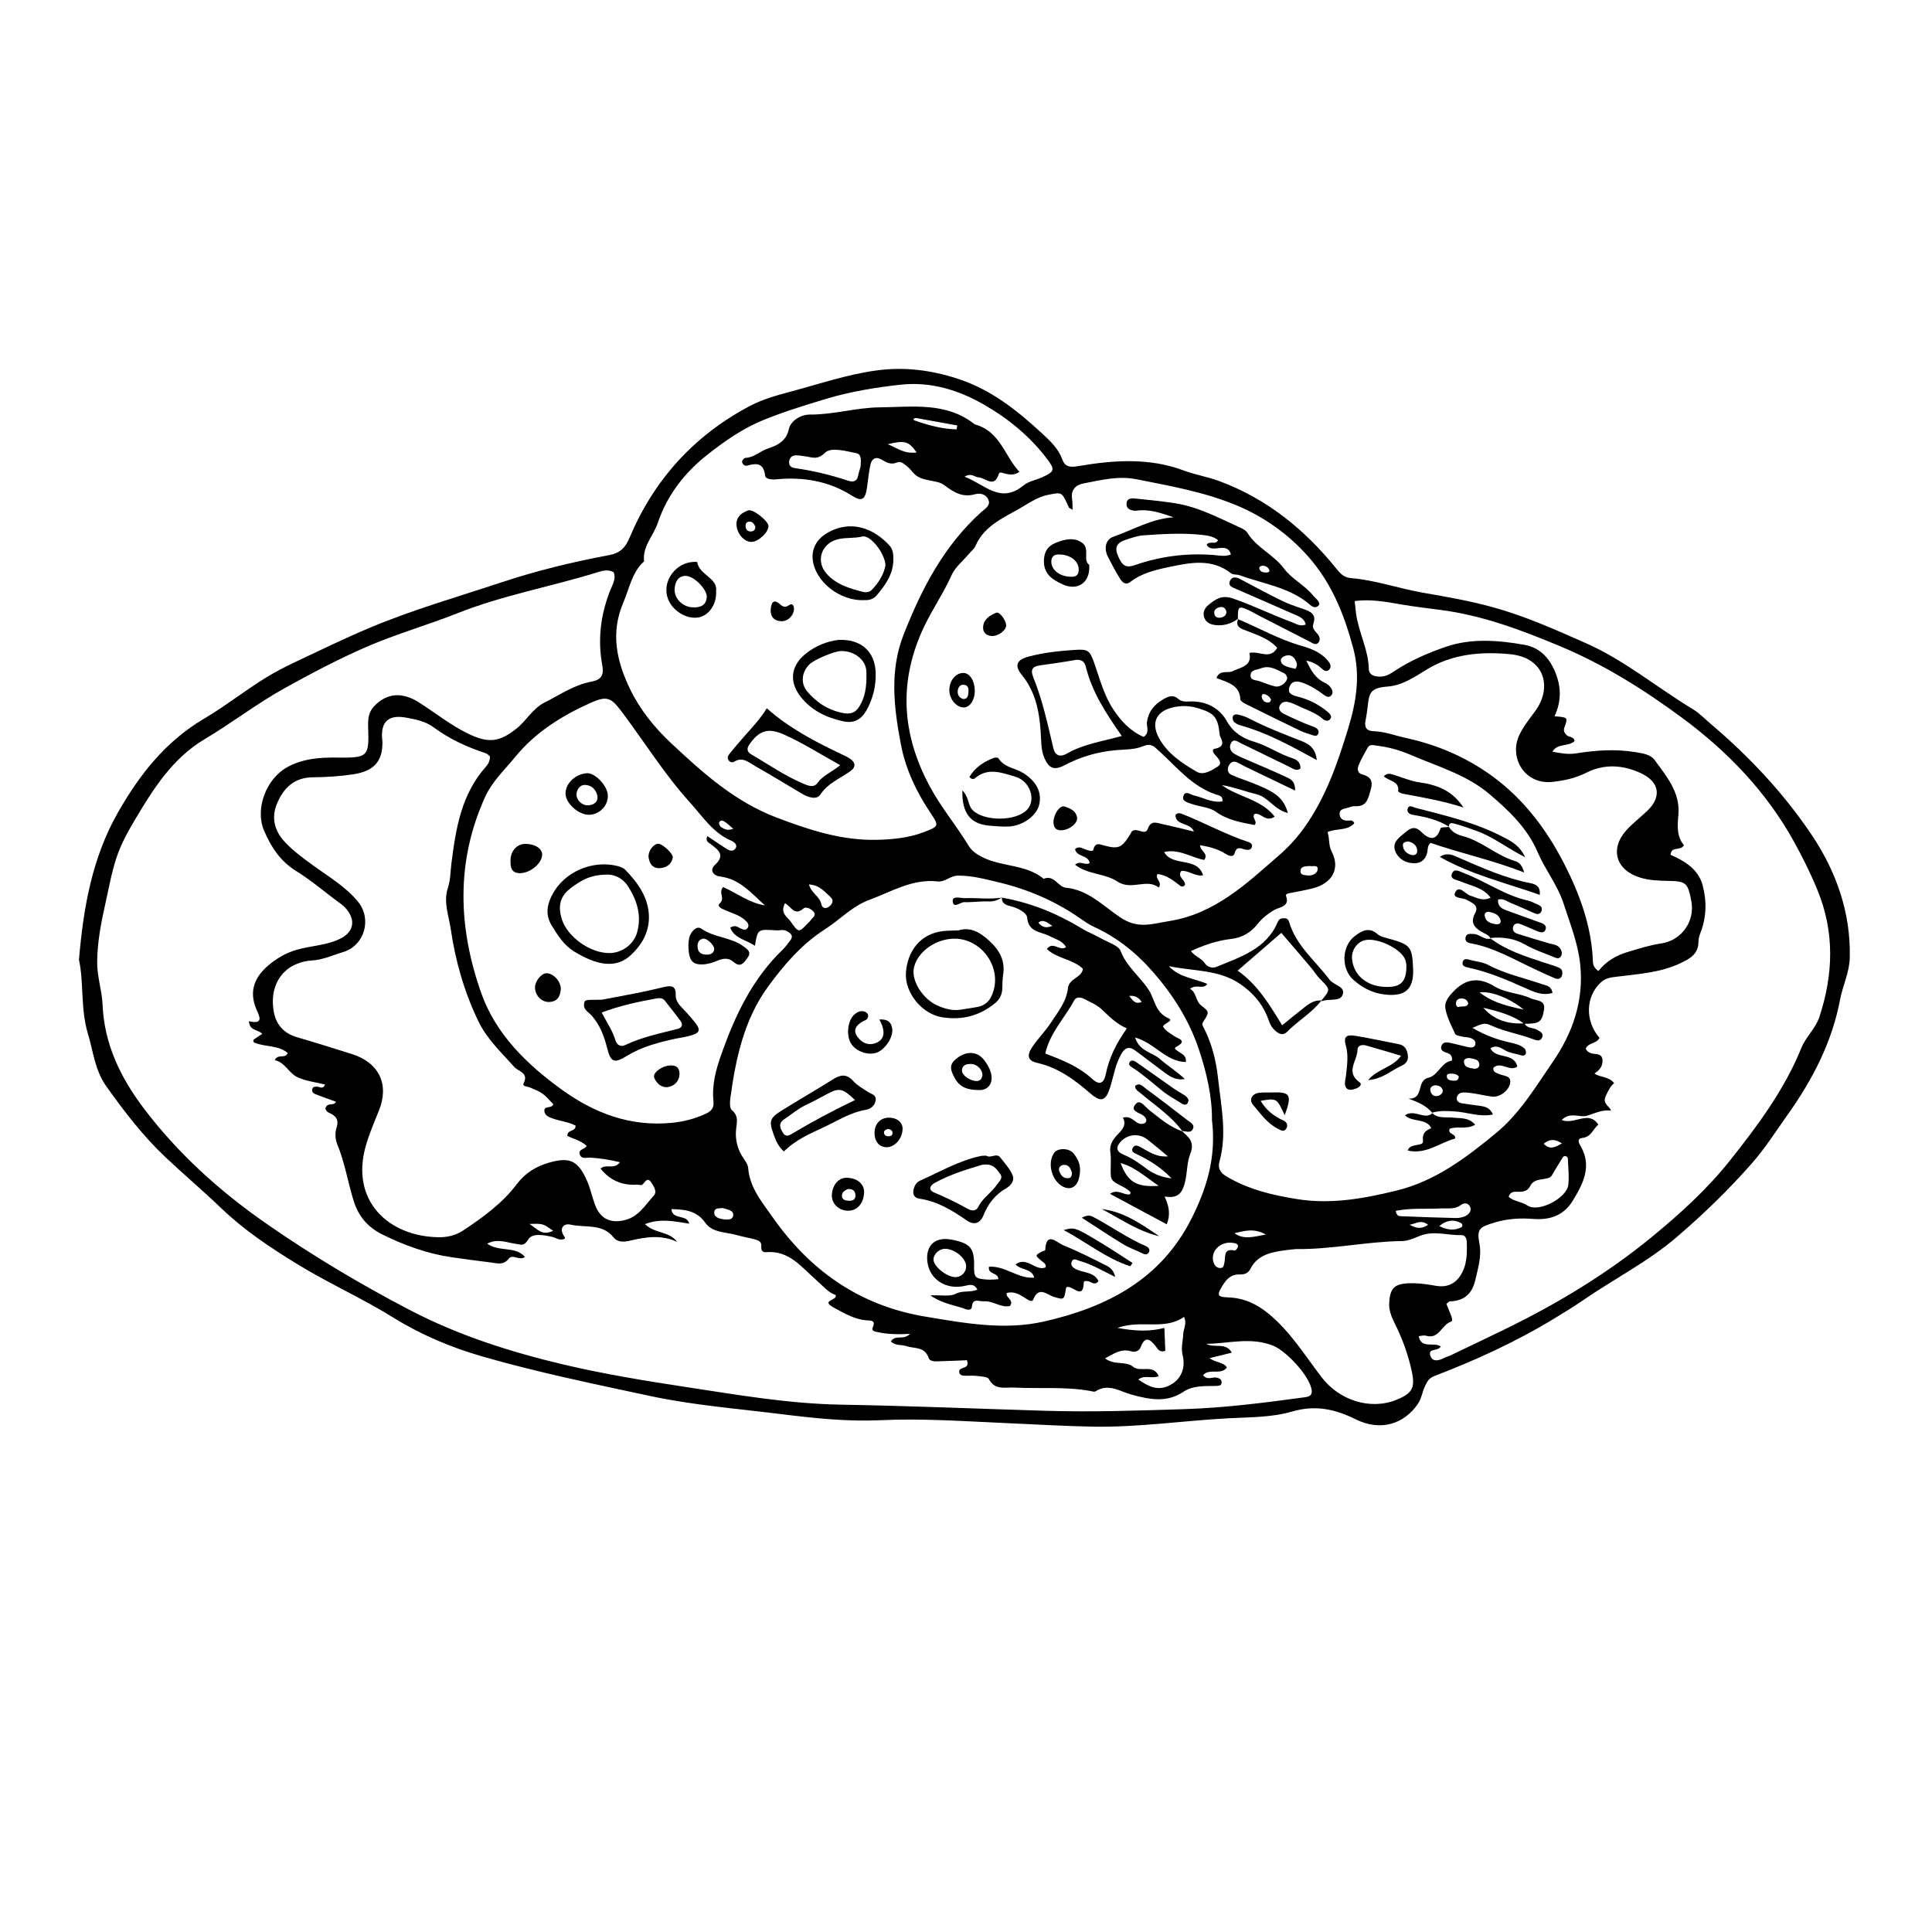 <?xml version="1.0" encoding="UTF-8"?>
<!-- Uploaded to: SVG Repo, www.svgrepo.com, Generator: SVG Repo Mixer Tools -->
<svg fill="#000000" width="800px" height="800px" version="1.1" viewBox="144 144 512 512" xmlns="http://www.w3.org/2000/svg">
 <g>
  <path d="m164.93 398.35c1.176-14.055 3.562-27.172 10.328-39.035 5.633-9.883 12.531-18.793 22.828-24.859 5.699-3.356 10.887-7.516 16.566-10.984 2.367-1.445 4.793-2.699 7.269-3.875 6.606-3.125 13.18-6.324 19.914-9.164 11.41-4.812 23.348-8.223 35.102-12.117 9.305-3.082 18.824-5.402 28.457-7.195 3.012-0.559 4.348-2.023 5.441-4.613 6.414-15.211 16.895-26.965 31.84-34.895 3.508-1.859 7.309-2.875 11.059-3.883 7.379-1.984 14.637-4.445 22.289-5.523 7.477-1.055 14.52-0.172 21.652 2.121 8.984 2.887 15.914 8.469 22.562 14.605 2.137 1.977 4.242 3.961 5.262 6.769 0.719 2 1.98 2.211 4.207 1.832 9.391-1.598 18.801-2.297 28.016 1.16 3.031 1.137 6.281 1.648 9.355 2.785 12.742 4.715 22.707 12.887 31.008 23.145 1.078 1.328 2.051 2.434 3.84 2.574 6.559 0.523 12.75 2.762 19.172 3.875 6.262 1.09 12.531 2.18 18.625 3.871 8.465 2.336 16.461 5.918 24.469 9.461 10.344 4.57 18.906 11.773 28.434 17.539 1.785 1.078 3.258 2.641 4.856 3.996 10.117 8.578 19.141 18.219 26.477 29.078 6.613 9.793 10.531 20.727 10.254 32.777-0.09 3.918-1.867 7.387-2.574 11.117-2.133 11.316-7.324 21.289-14.012 30.676-3.062 4.301-5.883 8.762-9.395 12.75-6.156 6.996-12.836 13.477-19.945 19.559-7.598 6.5-16.586 11.047-24.789 16.703-2.387 1.641-4.871 3.152-7.344 4.664-10.125 6.195-20.906 11.141-32.012 15.395-1.496 0.574-1.895 1.445-2.453 2.578-0.781 1.57-0.922 3.352-1.965 4.856-3.68 5.324-9.891 7.301-16.449 4.035-5.531-2.754-10.785-3.82-16.793-2.07-5.527 1.613-11.332 1.496-17.035 1.805-11.926 0.648-23.785 2.418-35.75 2.215-7.688-0.133-15.367-0.613-23.051-0.945-11.094-0.48-22.152-1.285-33.301-0.766-8.797 0.414-17.594-0.527-26.371-1.617-11.656-1.449-23.406-2.371-34.891-4.84-14.832-3.188-29.727-6.238-44.289-10.445-8.273-2.387-16.199-5.719-23.559-10.293-8.254-5.129-17.207-9.098-25.504-14.199-7.176-4.402-14.113-9.027-20.172-14.855-4.75-4.574-9.82-8.836-14.621-13.367-5.992-5.648-10.938-12.102-15.699-18.773-3.133-4.387-3.5-9.289-4.941-14.051-2.004-6.656-1.035-13.543-2.367-19.574zm329.14 10.918c2.59-3.031 2.559-3.008-0.246-5.824-0.898-0.902-1.547-2.023-2.371-2.996-2.625-3.102-5.281-6.184-7.894-9.23-3.949 3.422-7.543 6.535-11.562 10.012 5.356 3.777 8.484 9.105 11.785 14.484 1.93-1.562 3.402-2.793 4.914-3.969 1.629-1.266 3.148-2.777 5.496-2.606-2.516 3.289-6.211 5.359-9.09 8.293-1.387 1.41-2.852 0.109-3.75-0.906-0.812-0.918-1.125-2.258-1.629-3.422-1.484-3.449-3.805-6.09-7.023-8.305-5.758-3.953-12.555-3.387-18.953-4.769 2.695 2.984 6.746 3.258 10.211 4.707-0.559 0.82-1.215 0.77-1.848 0.75-0.801-0.023-1.629-0.238-2.754 0.559 1.84 0.992 1.355 3.195 3.039 4.469 2.168 1.641 2.074 1.805 0.473 4.262-0.301 0.465-0.293 0.754-0.066 1.188 2.262 4.316 3.449 8.805 3.984 13.73 0.801 7.406 2.457 14.695 0.387 22.129-0.488 1.762 0.191 2.941 1.832 3.926 5.809 3.473 12.242 5.004 18.879 6.047 8.914 1.402 17.523-0.16 26.133-2.258 10.402-2.535 18.512-8.723 26.434-15.254 6.344-5.231 10.43-12.16 14.969-18.746 5.445-7.898 8.367-16.461 7.34-26.07-0.594-5.562-2.695-10.73-4.387-15.996-1.566-4.871-4.898-8.992-6.883-13.637-2.762-6.453-7.621-11.004-12.75-15.375-5.992-5.109-13.652-7.301-20.793-10.367-2.828-1.215-5.805-2.098-8.906-2.457-0.934-0.109-1.988-0.574-2.613 0.535-0.855 1.527-1.734 3.062-2.398 4.676-0.367 0.887-0.266 2.055 0.918 2.363 2.422 0.629 2.984 1.875 2.273 4.211-0.676 2.238-0.992 4.434-4.188 4.227-0.621-0.039-1.273 0.266-1.906 0.434-0.926 0.246-2.144 0.348-2.121 1.559 0.023 1.301 0.973 1.945 2.336 1.82 0.664-0.059 1.27-0.109 1.559 0.715-1.824 2.07-4.816 1.281-7.09 2.332 0.613 1.859 0.207 3.457 1.098 5.164 2.336 4.488 0.168 8.398-4.953 9.73-1.895 0.492-3.828 0.832-5.754 1.203-0.625 0.121-1.641 0.191-1.375 0.891 1.031 2.746-1.77 2.918-2.883 3.523-1.906 1.039-3.527 2.398-4.719 3.906-1.855 2.336-4.203 3.586-6.922 3.898-3.777 0.434-7.199 1.617-10.691 3.219 1.043 1.445 2.777 1.859 3.68 3.231 0.672 1.02 1.98 1.402 3.074 0.953 6.398-2.629 13.25-4.766 16.211-11.809 0.422-1.008 0.988-1.074 1.789-1.074 0.75 0 1.098 0.398 1.309 1.113 1.832 6.184 6.949 10.191 10.645 15.145 1.098 1.473 4.262 1.793 3.516 3.965-0.672 1.961-3.512 1.047-5.305 1.691-0.129 0.047-0.305 0.016-0.457 0.012zm-108.92 88.223c-3.273 0.152-5.863 0.117-8.402-0.441-0.73-0.164-1.945-0.211-1.445-1.328 0.594-1.324 0.156-1.742-1.082-1.785-3.477-0.117-6.262-1.785-9.203-3.375-3.809-2.055 1.066-1.863 0.438-3.375-2.023-0.656-3.496-2.555-5.297-4.109-3.805-3.301-7.031-7.777-13.141-7.234-1.082 0.098-1.344-0.66-1.27-1.559 0.105-1.25-0.785-1.598-1.77-1.855-1.57-0.414-3.203-0.684-4.727-1.125-2.883-0.828-6.469-0.586-8.367-3.285-2.297-3.254-5.453-3.492-8.957-3.598 0.297 3.008 4.019 1.219 4.746 3.863-3.879-0.586-7.644-1.5-11.754 0.125 2.66 2.578 6.5 1.844 8.508 4.695-4.117-1.934-8.207-1.316-12.324-0.348-1.617 0.383-3.375 0.594-4.543-0.875-2.969-3.734-7.508-2.457-11.332-3.336-1.914-0.438-3.019 0.984-1.879 2.828 0.473 0.766 0.621 0.91-0.258 1.09-1.031 0.203-1.863-0.488-2.797-0.691-2.207-0.473-5.223-1.078-6.312 0.707-1.148 1.879-1.863 1.355-3.324 1.148-2.344-0.328-4.793-1.492-7.559-0.047 3.238 2.301 7.477 0.551 10.027 3.527-1.512 1.078-3.281-0.871-4.301 0.449-1.449 1.875-3.176 1.199-4.883 0.992-3.406-0.414-6.812-0.867-10.207-1.359-6.519-0.957-12.609-3.164-18.449-6.066-3.82-1.895-6.273-4.75-7.559-8.863-1.562-4.996-2.352-10.203-4.375-15.086-0.516-1.25-0.609-2.949-0.191-4.219 0.727-2.195-0.086-3.246-1.984-4.066-0.586-0.25-0.945-0.855-0.934-1.137 0.457-1.797 2.262-0.488 2.781-1.797-1.828-0.664-3.668-1.289-5.473-2.004-0.613-0.242-1.062-0.762-0.734-1.5 0.238-0.527 0.754-0.469 1.246-0.473 0.664-0.004 1.484 0.832 2.082-0.562-2.527-0.645-5.199-0.906-7.426-2.004-2.223-1.098-3.203-3.894-5.898-4.453 0.812-1.824 2.75-0.246 3.441-1.895-2.484-2.125-5.894-1.562-8.707-2.699-0.395-0.16-0.539-0.363-0.324-0.875 0.672-0.449 1.441-0.961 2.262-1.512-1.074-1.195-3.41-0.762-3.523-3.34 4.098 0.938 2.727-1.414 1.953-3.223-2.09-4.902-0.289-8.781 3.535-11.863 2.074-1.676 4.383-3.055 7.184-3.856 3.918-1.125 8.141-1.137 11.812-3.082 2.539-1.344 3.512-3.562 2.469-5.934-0.578-1.309-1.535-2.383-2.762-3.269-3.914-2.848-7.582-6.047-11.695-8.59-4.254-2.637-6.629-6.375-8.48-10.676-2.488-5.789 0.551-13.785 6.16-16.852 4.207-2.297 8.688-2.59 13.297-2.527 8.031 0.105 8.398-0.238 8.125-7.859-0.074-2.09-0.035-4.047 1.602-5.773 3.269-3.449 7.356-3.856 11.848-0.992 4.363 2.777 8.379 6.031 13.098 8.312 5.34 2.578 8.254 2.254 12.848-1.445 2.629-2.117 4.152-5.223 7.379-6.848 4.047-2.031 7.809-4.676 12.367-5.512 2.762-0.508 3.356-1.848 2.898-4.332-1.27-6.871-0.434-13.547 2.191-20.07 0.559-1.395 1.531-2.898 0.82-4.609-1.402-0.785-2.84-0.43-4.242 0.004-12.277 3.828-25.039 6.07-37.039 10.832-8 3.176-16.32 5.523-24.234 8.961-7.445 3.238-14.555 6.996-21.648 10.926-7.406 4.102-14.02 9.238-21.246 13.539-8.465 5.039-13.582 13.148-18.383 21.234-1.906 3.211-3.785 6.566-4.988 10.246-1.344 4.117-2.062 8.324-3.004 12.496-1.117 4.957-2.035 9.949-2.086 15.078-0.039 3.859 1.285 7.512 1.438 11.301 0.422 10.422 4.766 19.355 10.969 27.539 8.984 11.855 19.961 21.793 32.23 30.34 12.203 8.5 24.973 16.133 38.219 23.039 12.918 6.734 26.711 11.129 40.828 14.461 10.605 2.5 21.418 4.273 32.23 5.918 13.715 2.09 27.426 4.469 41.316 4.699 18.156 0.309 36.289 1.094 54.438 1.629 12.102 0.359 24.191-0.055 36.281-0.438 10.777-0.344 21.469-1.703 32.137-3.16 1.012-0.137 1.945-0.469 1.797-1.77-0.43-3.727-6.66-10.445-10.246-11.891-5.894-2.371-11.766-0.57-17.707-0.488 2.082 1.215 5.168-0.535 6.766 2.336-1.867 0.457-3.621 0.887-5.906 1.445 1.758 1.324 3.727 0.992 4.59 2.481-1.512 2.16-4.66 0.082-6.312 2.055 1.168 1.391 2.367 0.457 3.438 0.613 0.648 0.098 1.344 0.344 1.461 1.027 0.195 1.168-0.754 1.188-1.566 1.199-2.953 0.035-6.047-0.117-8.555 1.562-4.492 3.004-9.098 1.977-13.684 0.746-3.18-0.852-6.121-3.113-9.609-0.867-0.316 0.203-0.961-0.035-1.441-0.121-6.637-1.188-13.359-0.543-20.035-0.887-2.484-0.125-5.18 0.781-6.766-2.258-0.336-0.645-2.074-0.691-3.195-0.828-1.125-0.137-2.281 0.004-3.414-0.07-0.656-0.047-1.281-0.297-1.254-1.129 0.016-0.598 0.523-0.727 0.961-0.902 0.719-0.293 1.637-0.418 1.102-2.062-2.09 0.086-4.324 0.203-6.559 0.25-1.293 0.023-3.199 0.344-3.602-0.863-1.039-3.066-3.762-2.402-5.898-3.129-1.289-0.438-2.91-0.035-4.125-1.234 1.246-1.953 3.309-0.16 5.078-2.008zm80.031-56.691c0.082-6.012-1.391-12.559-3.523-18.871-2.508-7.422-6.621-14.027-11.871-20.086-4.523-5.223-9.637-9.367-15.941-12.258-1.316-0.605-2.516-1.461-3.707-2.289-6.586-4.559-13.844-7.668-21.688-9.523-3.465-0.82-6.856-1.742-10.551-1.723-2.152 0.012-3.394 1.762-5.461 1.531-6.676-0.734-12.207 2.746-18.078 4.902-4.508 1.656-7.742 5.223-11.672 7.738-6.262 4.016-10.949 9.508-15.148 15.254-6.387 8.742-8.555 19.07-9.984 29.504-0.145 1.062-0.238 2.672 0.387 3.195 2.023 1.691 1.211 3.617 1.09 5.566-0.141 2.262 0.348 4.422 1.5 6.422 0.641 1.109 1.652 2.211 1.742 3.375 0.406 5.246 3.699 9.074 6.523 13.098 9.812 13.961 22.871 23.34 40.32 26.258 10.473 1.754 21.02 3.719 31.641 1.301 16.703-3.797 30.812-11.184 38.855-26.98 4.156-8.156 6.769-16.496 5.566-26.414zm-36.926-161.71c-0.715-0.414-0.91-0.465-0.984-0.586-0.16-0.273-0.25-0.586-0.387-0.871-1.543-3.285-1.547-3.18-5.031-2.516-2.664 0.508-4.883 2.016-7.027 3.281-4.609 2.715-9.961 4.816-12.289 10.242-0.359 0.84-1.211 1.48-1.828 2.215-1.547 1.84-3.598 3.465-4.527 5.559-2.086 4.68-5.008 8.906-7.215 13.512-6.918 14.465-6.082 28.516 1.457 42.523 2.973 5.523 7.012 10.309 10.238 15.633 0.883 1.461 2.16 2.289 3.621 3.043 5.16 2.664 11.621 1.859 16.305 5.769 2.812-1.168 3.754 2.144 5.879 2.352 5.863 0.574 9.789 4.719 14.133 7.684 2.41 1.641 4.43 2.227 6.926 2.133 2.106-0.082 4.191-0.629 6.289-0.961 12.184-1.926 20.547-9.957 29.172-17.461 2.41-2.098 4.625-4.488 6.523-7.125 5.82-8.074 8.969-17.262 11.801-26.566 2.106-6.922 3.25-13.895 1.32-21.125-2.363-8.848-5.598-17.121-11.859-24.242-5.344-6.074-11.805-10.629-19.121-13.684-8.383-3.496-17.453-5.106-26.43-6.887-4.938-0.984-9.418 0.23-14.031 1.09-2.133 0.395-3.457 1.75-3.074 4.137 0.137 0.77 0.086 1.562 0.141 2.852zm143.51 151.96c-1.074 0.855-1.621 2.141-2.191 3.324-0.992 2.066 0.715 2.516 1.395 3.941-2.59-0.281-4.434 0.801-6.438 1.375-1.945 0.559-4.352-1.145-6.676 1.125 3.391 1.371 7.148-2.707 9.723 1.223-1.426 1.16-1.859 3.266-4.258 3.531-1.391 0.152-1.012 1.195-0.449 2.152 3.125 5.344 0.641 10.047-2.121 14.547-2.297 3.742-5.848 5.117-10.43 4.762-3.352-0.262-6.734-0.098-10.137 0.926-3.988 1.199-4.883 1.605-4.137 5.523 0.66 3.449-0.344 6.574-1.094 9.812-0.82 3.562-2.922 5.477-6.723 5.582-0.246 0.004-0.484 0.344-0.91 0.672 0.379 0.953 0.77 1.977 1.195 2.992 0.25 0.605 0.555 1.559-0.012 1.734-2.5 0.777-3.078 4.766-6.648 3.699-0.555-0.168-1.238 0.074-1.883 0.125 0.641 3.496 4.125 1.449 5.856 2.731-0.754 1.387-3.367 0.371-2.812 2.312 0.523 1.832 2.152 1.523 3.621 0.766 0.574-0.297 1.219-0.453 1.805-0.734 4.695-2.242 9.395-4.481 14.078-6.758 13.887-6.758 26.992-14.602 38.945-24.371 7.652-6.258 14.898-12.828 20.98-20.477 7.375-9.273 14.461-18.809 18.93-29.836 1.215-2.992 3.777-5.168 4.797-8.266 3.691-11.27 4.062-22.379-0.52-33.574-1.82-4.449-3.93-8.688-6.254-12.883-7.25-13.105-17.441-23.758-29.473-32.668-10.113-7.488-20.789-14.207-32.586-19.129-10.203-4.258-20.488-8.141-31.562-9.566-3.566-0.457-7.117-0.887-10.664-1.5-3.926-0.68-7.898-1.41-12.102-0.855 0.133 1.258 0.215 2.195 0.332 3.129 0.637 5.047 3.293 9.648 3.406 14.828 0.035 1.566 1.301 2 2.769 2.07 1.598 0.074 2.832-0.672 4.051-1.48 4.223-2.805 8.934-4.832 13.648-6.445 6.723-2.301 13.887-1.727 20.801-0.5 3.84 0.684 6.434 3.234 8.031 6.977 1.738 4.074 1.785 7.949-0.086 11.957 3.535 0.266 3.594 0.289 2.648 2.875-0.328 0.902-0.105 1.391 0.504 2.062 0.625 0.691 2.016 0.363 2.156 1.637-1.613 1.551-4.523 0.484-5.859 2.812 2.117 0.398 4.106 0.785 6.301 0.438 5.16-0.816 10.352-1.195 15.578-0.344 1.98 0.324 4.109 0.586 5.273 2.188 3.141 4.332 6.742 8.551 6.231 14.41-0.25 2.898-0.5 5.801 1.473 8.07-0.848 1.676-3.324 0.121-3.562 2.543 3.723 1.668 7.359 3.797 8.5 8.051 1.129 4.211 1.062 8.488-0.574 12.656-0.289 0.734-0.516 1.547-0.52 2.324-0.02 3.246-2.137 4.481-4.867 5.754-5.301 2.481-10.969 2.793-16.586 3.512-1.602 0.207-3.031 0.266-4.422 1.543-3.996 3.68-4.281 10.141-0.359 14.676-0.676 1.602-3.019 1.238-3.641 2.875 0.293 0.672 0.781 0.984 1.426 1.211 1.211 0.422 3.109-0.18 3.019 2.18-0.055 1.566-0.988 2.402-2.133 3.211 1.641 1.102 3.769 0.703 5.215 2.543zm-172.14-160.71c5.34 1.965 9.457 7.387 15.664 2.266 1.309-1.078 3.281-1.379 4.906-2.125 3.305-1.523 3.461-1.977 1.301-4.84-4.465-5.918-10.152-10.605-16.586-14.324-6.84-3.953-14.238-6.266-22.395-5.356-6.648 0.746-13.199 1.82-19.648 3.758-5.566 1.676-11.176 3.414-16.484 5.559-5.309 2.141-10.223 5.527-14.82 9.145-6.211 4.887-10.777 10.848-13.27 18.219-1.148 3.391-4.098 6.184-3.598 10.117-3.269 2.973-3.891 7.168-5.508 10.938-3.445 8.02-1.785 15.551 1.797 22.938 2.664 5.496 6.457 10.195 10.977 14.418 8.367 7.82 16.785 15.418 27.91 19.633 8.574 3.254 17.168 6.098 26.512 5.875 4.238-0.102 8.457-0.504 12.473-2.047 3.906-1.5 4.055-1.633 1.867-4.887-3.785-5.633-6.691-11.637-7.957-18.262-1.859-9.73-3.074-19.527 0.68-29.125 4.734-12.09 10.629-23.531 20.605-32.535 1.004-0.906 2.691-1.785 1.789-3.481-0.637-1.199-2.004-1.637-3.414-1.25-3.336 0.918-5.527-0.406-8.227-2.434-2.117-1.586-6.039-0.672-8.223-3.301-0.508-0.613-1.043-1.238-1.676-1.727-0.746-0.574-1.559-1.395-2.602-0.945-1.621 0.695-2.797-0.031-4.086-0.785-1.516-0.887-2.602-0.176-2.926 1.305-0.449 2.016-0.621 4.086-0.918 6.133-0.465 3.203-1.344 3.812-3.984 2.141-6.168-3.91-12.93-5.012-20.082-4.332-1.324 0.125-2.848-0.109-2.938-0.957-0.344-3.289-2.121-3.441-4.75-2.676-0.641 0.188-1.32-0.371-1.352-1.059-0.016-0.336 0.559-0.988 0.883-0.996 2.266-0.066 3.812-1.734 5.82-2.418 2.5-0.852 4.949-1.863 5.684-5.176 0.508-2.297 3.234-3.898 5.57-3.883 6.273 0.047 12.305-1.855 18.5-1.91 8.664-0.074 17.672-1.512 25.199 4.508 6.746 1.82 7.879 8.352 11.848 12.59-1.473 0.988-2.594 0.699-3.719 0.488-0.598-0.117-1.543-0.656-1.75 0.035-1.211 3.965-3.516 1.027-5.375 0.926-1.051-0.051-1.918-1.293-3.699-0.16zm-125.77 74.133c-0.352-0.281-0.68-0.715-1.109-0.855-4.977-1.621-9.652-3.769-13.855-6.891-2.121-1.578-4.797-2.106-7.332-2.559-4.602-0.82-6.613 1.098-6.297 5.516 0.02 0.312 0.07 0.629 0.082 0.941 0.098 5.195-2.336 7.754-7.688 8.566-3.578 0.539-7.16 0.77-10.75 0.801-5.012 0.047-7.801 2.902-9.496 6.973-1.547 3.707-0.719 7.16 2.051 10.141 2.203 2.371 4.805 4.262 7.422 6.172 4.168 3.043 8.723 5.668 12.016 9.715 3.715 4.555 1.719 11.582-3.934 13.301-2.781 0.84-5.461 2.106-8.473 2.262-2.5 0.133-5.098 1.203-6.695 2.625-3.148 2.797-3.988 6.871-3.231 10.992 0.625 3.371 2.648 5.688 6.172 6.711 4.852 1.406 9.672 2.918 14.484 4.438 7.238 2.281 9.98 8.035 7.227 14.918-1.246 3.102-2.586 6.195-3.5 9.391-4.168 14.516 5.918 24.023 19.25 24.25 2.348 0.039 4.586-0.484 6.523-1.773 5.266-3.5 10.422-7.231 14.203-12.254 2.301-3.055 5.199-4.793 8.691-5.773 5.266-1.48 7.512-0.625 9.922 4.766 0.973 2.172 1.402 4.57 2.293 6.781 1.402 3.473 4.137 4.66 7.871 3.68 3.613-0.945 5.324-4.027 7.562-6.453 0.984-1.066-0.066-2.543-0.684-3.492-1.066-1.633-1.641 0.031-2.41 0.621-0.281 0.215-0.938-0.07-1.414-0.039-3.981 0.25-7.144-1.211-9.586-4.223 1.281-1.426 3.562 0.383 5.133-1.719-2.828-0.676-5.32-1.078-7.879-1.211-1.039-0.051-2.445 0.539-2.832-1.047-0.301-1.238 1.594-1.199 1.875-2.086-1.684-1.516-3.664-1.855-5.117-2.648-0.016-1.797 2.191-0.953 2.191-2.695-1.742-0.969-3.875-1.16-5.828-1.82-1.059-0.359-2.324-0.754-2.449-2.035-0.156-1.566 2.086-0.578 2.352-1.848-2.797-3.012-2.805-2.992-6.125-4.402-0.648-0.277-2.156-0.277-1.727-1.125 1.441-2.832-1.41-3.113-2.5-4.348-3.387-3.84-7.176-7.309-9.457-12.027-3.789-7.828-6.117-16.055-7.367-24.57-0.523-3.566-1.988-7.125-0.75-10.816 0.719-2.144 0.664-4.379 0.945-6.578 1.176-9.16 2.59-18.273 9.191-25.625 0.629-0.715 1.016-1.602 1.027-2.644zm61.793 34.617c3.617 1.578 6.918 4.207 11.07 4.852-3.566-3.176-6.609-7.008-11.898-7.656-1.758-0.215-2.856-1.684-1.387-3.039 2.906-2.68 0.91-3.996-1.094-5.551-0.535-0.414-1.492-0.734-0.891-2.121 1.629 1.09 3.168 2.137 4.727 3.152 0.82 0.535 1.863 1.16 2.621 0.266 0.871-1.02-0.172-1.832-0.992-2.188-4.887-2.098-7.566-6.402-10.891-10.066-6.695-7.371-11.914-15.793-17.84-23.711-3.074-4.106-3.984-4.816-8.629-2.731-7.629 3.426-14.594 7.805-19.891 14.281-2.816 3.449-6.121 6.484-8.027 10.695-7.805 17.262-7.07 34.758-0.953 52.004 3.809 10.727 11.977 18.766 21.301 25.488 8.641 6.227 18.129 9.875 29.191 8.797 3.164-0.309 6.066-1.078 8.914-2.379 1.535-0.699 2.281-1.586 2.102-3.285-0.465-4.344 0.621-8.359 2.086-12.508 3.652-10.328 8.223-20.027 16.355-27.824 0.691-0.664 1.223-1.48 1.828-2.227 1.027-1.27 0.336-1.945-0.836-2.586-0.961-0.523-1.906-0.141-2.852-0.203-4.871-0.312-4.867-0.348-5.606 4.102-2.281-1.621-5.375-1.863-6.535-4.801 1.137-0.77 1.824-0.289 2.535 0.09 0.734 0.387 1.629 0.766 2.137-0.121 0.449-0.781-0.191-1.492-0.801-2.023-1.492-1.316-3.43-1.793-5.203-2.586-0.871-0.387-2.359-0.988-1.426-1.832 1.492-1.367-0.488-2.824 0.883-4.289zm231.95 22.258c2.047-2.613 4.691-4.144 7.68-5.039 2.969-0.887 5.953-1.84 9.004-2.293 5.426-0.812 8.957-5.961 7.934-11.219-0.934-4.801-1.289-5.281-6.238-5.356-2.465-0.039-4.941-0.145-7.281-0.852-6.488-1.961-8.102-7.582-3.777-12.465 1.715-1.934 3.777-3.477 5.633-5.246 3.859-3.688 3.231-7.656-1.629-9.941-4.801-2.258-9.758-2.574-14.617-0.121-2.82 1.426-5.762 2.051-8.898 2.394-7.367 0.805-11.652-6.465-8.723-12.531 1.133-2.344 2.769-4.312 4.262-6.379 4.383-6.074 2.523-14.031-6.769-14.93-7.621-0.734-15.355-0.102-22.234 4.156-3.144 1.945-6.445 4.144-10.125 4.41-4.918 0.348-4.957 1.805-5.422 5.672-0.133 1.098-0.273 2.203-0.504 3.285-0.379 1.754 0.18 2.848 2.125 2.891 2.977 0.07 5.723 1.176 8.574 1.789 9.879 2.133 18.887 6.453 26.355 12.879 6.57 5.652 11.672 12.812 15.609 20.523 4 7.84 7.027 16.035 7.543 24.918 0.066 1.07-0.191 2.277 1.5 3.453zm-80.145 73.672c-0.812 0.082-1.629 0.141-2.434 0.25-3.844 0.516-7.699 1.125-9.648 4.988-0.645 1.285-1.734 1.516-2.805 1.484-2.449-0.07-3.594 1.328-4.695 3.144-1.41 2.332-1.316 2.836 1.648 2.941 4.137 0.156 7.512 1.734 10.609 4.273 5.828 4.777 9.684 11.109 14.148 16.934 4.621 6.027 12.797 8.75 19.77 5.941 4.125-1.668 5.012-3.102 4.133-7.356-0.941-4.519-2.539-8.855-4.602-12.992-0.875-1.758-1.543-3.465-1.422-5.445 0.227-3.684 1.293-4.906 5.031-5.09 2.445-0.121 4.875 0.223 7.309 0.656 2.562 0.465 4.852-0.262 6.387-2.504 1.93-2.812 1.941-5.996 1.82-9.184-0.031-0.832-0.438-1.773-1.34-1.742-3.707 0.121-7.426-1.285-11.129 0.215-1.496 0.609-3.094 1.344-4.656 1.359-9.43 0.121-18.684 2.25-28.125 2.125zm-41.766 34.574c2.641 1.824 5.164 3.203 8.457 1.438 3.324-1.785 3.953-5.082 3.285-7.805-0.527-2.152 0.09-3.844 0.141-5.738 0.035-1.32 1.055-2.602 0.215-4.508-5.223 3.684-11.336 0.664-17.664 2.926 4.777 0.875 8.543 1.02 12.453 0.004 0.09 2.289 0.168 4.223 0.242 6.074-1.547 0.516-1.98-0.488-2.551-1.219-1.473-1.891-2.82-2.84-3.988 0.262-0.395 1.043-1.496 1.395-2.445 1.102-2.82-0.875-4.734 0.73-6.977 1.84 2.348 1.914 5.488 0.645 7.394 2.211 2.019 1.656 5.379-0.82 6.82 2.492-1.777 0.852-3.734-0.453-5.383 0.922zm-73.625-241.93c0.141-1.848 0.207-3.301-1.062-3.551-2.82-0.562-6.762-1.707-8.367-0.125-2.109 2.086-3.543 1.117-5.391 0.926-0.801-0.086-1.605-0.289-2.402-0.242-1.145 0.066-1.715 0.832-1.723 1.898-0.012 0.945 0.715 1.371 1.559 1.492 4.82 0.676 9.523 1.812 14.133 3.344 1.164 0.387 2.258 0.277 2.586-1.254 0.223-1.07 0.566-2.117 0.668-2.488zm171.75 193.5c1.324 1.246 3.375 1.223 4.953 2.297 2.941 2.012 10.449-1.949 10.852-5.473 0.258-2.231-0.047-4.523-0.102-6.793-0.023-1.02-1.109-0.883-1.273-0.613-1.039 1.617-2.047 3.301-2.996 4.926-0.902 1.551-4.5 0.266-5.703 2.762-0.672 1.387-1.867 1.617-3.258 1.562-0.965-0.027-2.008-0.141-2.473 1.332zm-29.949 3.727c0.281 1.254 0.777 1.395 1.223 1.41 4.871 0.191 9.75 0.387 14.621 0.488 0.941 0.02 2.019-0.16 2.816-0.613 0.785-0.449 1.57-1.352 1.055-2.387-0.527-1.059-1.57-1.102-2.457-0.434-1.586 1.199-3.332 0.797-5.113 0.891-4.008 0.219-8.074-0.18-12.145 0.645zm-161.84-81.523c-1.375 2.621 0.59 3.559 1.547 4.906 2.098 2.961 2.082 2.969 4.59 0.328 0.223-0.23 0.484-0.438 0.66-0.699 0.48-0.719 1.672-1.32 0.715-2.363-0.672-0.727-1.945-1.371-2.606-0.781-2.387 2.137-3.305-0.586-4.906-1.391zm117.94 89.934c-3.231 0.066-5.305 2.805-4.293 5.43 0.312 0.805 0.922 1.355 1.812 1.309 0.82-0.039 0.84-0.797 0.996-1.406 0.371-1.484-0.414-3.926 2.754-3.223 0.203 0.047 0.727-0.621 0.832-1.02 0.137-0.52-0.332-0.832-0.836-0.934-0.469-0.094-0.957-0.121-1.266-0.156zm-83.273-218.54c-0.727 0.172-0.797 0.488-0.328 0.656 3.621 1.285 7.305 2.273 11.141 2.367 0.066-0.344 0.137-0.684 0.203-1.027-3.746-0.684-7.492-1.359-11.016-1.996zm0.227 9.141c-2.098-2.973-3.148-3.285-7.656-2.18 2.555 1.039 4.414 2.629 7.656 2.18zm-28.531 114.48c0.574 2.301 2.887 3.176 3.273 5.231 0.207 1.109 1.199 1.371 2.176 0.551 0.84-0.707 1.145-1.629 0.281-2.41-1.555-1.41-2.91-3.219-5.731-3.371zm112.75 92.43c2.387 1.727 4.836 1.031 8.328 0.344-3.363-1.836-5.856-0.871-8.328-0.344zm-135.66-6.672c-1.09 0.125-2.019-0.055-2.188 1.008-0.145 0.934 0.523 1.465 1.281 1.719 0.73 0.242 1.551 0.332 2.328 0.316 0.609-0.012 1.246-0.242 1.395-0.992 0.152-0.746-0.289-1.203-0.883-1.457-0.703-0.305-1.48-0.461-1.934-0.594zm189.95 4.777c1.895 0.977 3.812 1.316 5.769 0.363 0.535-0.262 0.379-0.941 0.012-1.145-1.98-1.066-3.918-0.797-5.781 0.781zm-234.84 1.246c-2.711-1.918-2.711-1.918-6.254-1.805 2.125 1.375 3.316 3.266 6.254 1.805zm200.45-96.672c-1.031 0.156-2.453-0.066-2.398 1.508 0.035 0.945 1.18 0.918 1.91 1.004 1.234 0.141 2.508-0.555 2.644-1.535 0.191-1.445-1.344-0.742-2.156-0.977zm62.055 73.617c1.637 1.691 3.004 0.961 4.836-0.105-1.918-1.227-3.309-1.18-4.836 0.105zm-214.76-83.457c-1.008-0.855-1.562-1.402-2.203-1.832-0.52-0.352-1.23-0.641-1.547 0.176-0.117 0.301 0.191 0.988 0.516 1.184 0.758 0.461 1.555 1.062 3.234 0.473zm184.12 104.93c-1.906-1.473-3.09-0.316-4.906-0.012 1.855 0.996 3.156 1.199 4.906 0.012z"/>
  <path d="m409.5 381.88c7.613 1.32 14.586 4.172 21.121 8.137 1.656 1.008 3.5 1.723 5.195 2.68 1.832 1.039 4.594 1.832 5.188 3.379 1.586 4.156 5.18 6.769 7.473 10.348 1.559 2.434 1.656 5.883 5.152 7.418 1.586 0.695-1.102 1.258-1.422 2.18 0.605 1.18 1.84 1.75 2.867 2.484 1.223 0.875 3.777 1.203 0.578 2.973-0.75 0.414 0.312 0.941 0.742 1.254 0.871 0.629 2.066 0.996 1.879 2.719-5.352-0.125-8.172-4.996-13.457-6.508 1.094 3.668 4.543 3.914 6.519 5.656 2.109 1.863 4.574 3.356 6.648 5.344-2.398 0.441-4.047-0.711-5.668-1.941-2.449-1.855-4.906-3.691-7.359-5.535-1.691-1.27-2.793-0.918-3.848 0.938-1.535 2.711-1.977 5.703-2.856 8.586-1.16 3.769-2.402 4.293-5.324 1.758-4.191-3.637-8.508-6.832-14.16-8.102-2.367-0.527-2.68-1.918-1.34-3.984 1.477-2.281 3.449-4.195 4.969-6.492 1.953-2.961 4.242-5.734 4.625-9.32 0.277-2.59 3.656-2.699 3.965-5.106-2.707-2.613-6.898-2.672-9.559-5.262 1.703-2.211 3.492 0.805 5.074-0.508-0.938-1.668-2.781-2.074-4.309-2.883-2.328-1.234-5.652-0.961-5.984-4.926-0.105-1.246-2.324-2.469-4.18-2.957-1.168-0.309-2.606-0.613-2.519-2.328zm33.121 34.66c-2.918-1.293-4.746-3.269-6.723-5.106-1.258-1.164-2.984-1.879-4.555-2.699-0.902-0.473-2.133-0.625-2.644 0.336-2.488 4.672-6.469 8.609-7.684 14.133 4.606 1.738 8.914 3.473 12.426 6.715 1.906 1.758 3.102 1.246 3.613-1.293 0.852-4.219 2.68-7.977 5.566-12.086zm0.637-8.605c0.832 0.996 1.496 2.371 3.293 1.582-0.844-1.277-1.914-1.746-3.293-1.582zm-24.078-19.398c0.91 1.066 1.906 1.605 3.688 0.816-0.832-0.52-1.309-0.922-1.863-1.133-0.57-0.211-1.219-0.273-1.824 0.316z"/>
  <path d="m390.54 487.29c2.922-0.117 5.168 0.379 6.715-0.418 1.879-0.973 3.836-0.273 5.762-1.102-0.801-1.582-1.863-1.34-3.246-1.02-5.211 1.219-9.68-1.855-10.047-6.762-0.309-4.082 2.223-6.258 6.363-5.488 4.996 0.934 6.144 2.238 6.055 6.883-0.059 3.16 0.227 3.492 3.508 3.723 0.961 0.066 1.934-0.059 2.902-0.102 0.09-1.859-2.863-1.16-2.465-3.309 4.262-0.316 7.652 3.223 11.996 2.898-0.672-2.516-3.379-1.859-4.961-3.508 3.066-2.266 5.309 1.93 7.981 0.781 0.203-0.973-0.637-1.328-1.199-1.809-1.633-1.387-1.648-1.375 0.281-2.422 0.262-0.141 0.805-0.203 0.812-0.312 0.195-5.195 3.098-2.004 4.785-1.316 3.602 1.465 7.094 3.195 10.559 4.953 1.195 0.605 2.707 1.102 3.188 3.445-3.406-1.691-6.242-3.356-9.41-4.254-0.754-0.211-1.656-0.852-2.09 0.16-0.449 1.055 0.332 1.691 1.328 2.137 1.98 0.887 4.606 0.676 5.754 3.055-0.902 1.23-1.758 0.301-2.613 0.066-0.484-0.133-1.27-0.172-1.285 0.25-0.133 5.234-3.352 0.203-4.68 1.422-0.52 3.309-0.504 3.258-3.246 2.445-1.867-0.559-3.977-2.977-5.461 0.691-0.359 0.887-1.449 0.051-2.086-0.348-1.508-0.938-2.977-1.934-4.957-1.359-0.312 1.32 2.055 1.793 0.871 3.43-2.367 0.555-4.438-1.402-6.898-1.238-1.336 0.086-3.023-1.004-3.195 1.492-0.055 0.816-0.977 0.832-1.566 0.609-2.844-1.086-6.023-1.32-9.453-3.676zm3.965-12.344c-1.648-0.02-3.219 1.48-3.109 2.969 0.137 1.793 3.465 4.449 5.691 4.535 1.688 0.066 3.031-1.309 2.938-3.012-0.113-2.078-3.047-4.461-5.519-4.492z"/>
  <path d="m457.21 443.72c1.785 1.703 3.547 2.805 2.168 6.231-0.922 2.293-0.691 5.371-1.559 8.125-0.82 2.613-2.156 3.481-5.188 3.023 1.211 2.57 1.598 4.801 0.57 7.359-4.914-2.637-9.785-5.254-15.043-8.082 2.047-1.41 3.578 0.371 5.148 0.156 0.395-0.23 0.398-0.449 0.137-0.734-1.512-1.652-4.856-2.039-5.039-4.051-0.188-2.062 0.16-4.277-0.16-6.457-0.277-1.859 0.734-3.414 2-4.691 1.273-1.289 2.348-2.559 1.34-4.41 2.473-0.676 3.148 1.605 4.801 1.648 0.516 0.016 1.008-0.047 1.281-0.508 0.266-0.457 0.074-0.898-0.242-1.281-0.102-0.121-0.211-0.242-0.336-0.344-1.098-0.875-3.875-1.223-2.047-3.203 1.137-1.23 2.484 0.871 3.496 1.664 2.785 2.172 5.441 4.488 8.871 5.691zm-3.691 6.727c-1.832-1.508-3.637-3.059-5.516-4.516-2.152-1.664-5.129-1.375-6.957 0.578-1.43 1.531-1.27 2.68 0.805 3.531 2.297 0.941 4.231 2.367 6.168 3.805 1.914 1.414 4.051 2.156 6.453 2.449-2.672-2.856-5.91-4.856-9.406-6.519-0.527-0.25-1.289-0.598-0.953-1.41 0.402-0.973 1.16-0.891 1.977-0.457 2.234 1.195 4.285 2.816 7.43 2.539zm-2.469 7.809c-3.68-2.492-6.195-4.949-10.07-6.027 1.859 4.988 4.195 6.461 10.07 6.027z"/>
  <path d="m351.73 449.16c-1.602-1.496-2.144-2.988-2.68-4.445-1.34-3.672-1.113-4.41 2.316-6.543 4.387-2.734 8.883-5.305 13.254-8.062 2.016-1.27 3.656-1.672 5.477 0.352 1.043 1.164 2.516 1.988 3.863 2.871 0.91 0.594 2.312 0.805 2.109 2.231-0.195 1.379-1.254 2.328-2.602 2.543-3.961 0.645-7.25 2.781-10.742 4.422-3.789 1.797-7.727 3.379-10.996 6.633zm18.855-13.633c-3.223-3.074-4.117-3.32-7.227-1.691-1.844 0.969-3.629 2.004-5.535 2.875-2.168 0.988-4.035 2.59-6.031 3.93-1.676 1.129-0.996 2.465-0.227 3.672 0.699 1.094 1.586 0.586 2.481 0.051 5.336-3.188 10.832-6.109 16.539-8.836z"/>
  <path d="m397.99 390.56c3.176-0.992 5.777 0.52 8.293 2.867 2.656 2.481 4.133 5.211 3.559 8.855-0.195 1.254-0.172 2.539-0.23 3.809-0.074 1.512-0.68 2.731-1.883 3.734-4.109 3.406-8.832 4.602-14.105 3.75-5.234-0.84-9.883-6.418-9.547-11.773 0.352-5.57 3.738-10.48 10.07-11.078 1.133-0.109 2.281-0.102 3.844-0.164zm0.695 20.996c1.449-0.23 2.91-0.438 4.359-0.699 1.738-0.316 2.977-1.32 3.699-2.856 3.41-7.262-2.746-15.941-10.762-15.199-4.758 0.438-9.035 3.844-9.812 7.805-0.648 3.309 2.348 8.16 6.328 9.906 1.914 0.836 3.984 1.422 6.188 1.043z"/>
  <path d="m405.38 450.27c1.195 0.789 2.676-0.816 3.684 0.449 1.188 1.484 2.492 2.973 3.258 4.664 0.637 1.414-0.359 2.781-1.703 3.547-2.957 1.676-4.801 4.176-6.016 7.199-0.863 2.141-2.543 2.562-4.293 1.367-3.879-2.664-7.769-5.117-12.641-5.836-1.918-0.281-1.906-1.941-1.234-3.394 0.25-0.543 0.781-1.117 1.328-1.359 5.332-2.344 10.383-5.352 16.199-6.57 0.469-0.098 0.969-0.047 1.418-0.066zm-1.07 2.406c-3.758 1.129-8.445 2.488-12.711 4.867-0.973 0.543-1.793 1.742-0.016 2.492 2.996 1.254 5.906 2.66 8.727 4.242 0.992 0.559 2.273 0.918 2.953-0.469 1.148-2.359 3.508-3.719 4.918-5.848 0.605-0.91 1.758-1.715 0.848-2.887-0.93-1.207-1.699-2.82-4.719-2.398z"/>
  <path d="m377.04 414.17c2.453-0.133 3.215 0.953 3.41 2.504 0.293 2.301-2.019 5.652-4.289 6.344-2.387 0.727-5.566-0.527-6.742-2.664-1.219-2.211-0.707-6.035 1.031-7.523 0.762-0.656 1.641-1.113 2.672-0.742 0.898 0.324 1.223 1.055 0.719 1.867-0.215 0.352-0.785 0.508-1.203 0.742-1.812 1.012-2.742 2.359-1.289 4.219 1.164 1.484 2.762 2.246 4.727 1.496 1.945-0.746 2.504-2.309 1.719-4.59-0.137-0.438-0.371-0.844-0.754-1.652z"/>
  <path d="m403.74 432.88c-3.281 0.023-5.269-0.719-6.559-2.902-1.668-2.82-1.551-4.152 0.691-5.738 2.5-1.77 5.133-1.586 6.891 0.629 0.777 0.984 1.465 2.137 1.805 3.316 0.809 2.844-0.672 4.644-2.828 4.695zm0.613-3.898c0.055-1.473-1.406-3.012-3.027-3.023-1.145-0.004-2.352 0.242-2.402 1.691-0.047 1.324 2.246 2.883 3.941 2.828 1.016-0.035 1.34-0.672 1.488-1.496z"/>
  <path d="m430.2 454.82c-0.098 0.387-0.156 1.566-0.664 2.523-0.754 1.422-2.062 1.961-3.699 1.195-3.109-1.461-4.43-6.375-2.434-9.074 0.957-1.301 4.016-1.258 5.168 0.277 0.945 1.242 1.844 2.648 1.629 5.078zm-2.113-0.027c-0.328-1.078-0.801-2.172-2.18-2.09-0.812 0.051-1.543 0.73-1.188 1.664 0.395 1.043 1.039 2.016 2.434 1.859 0.805-0.082 0.902-0.754 0.934-1.434z"/>
  <path d="m368.73 464.86c-2.457-0.02-4.398-1.926-4.281-4.211 0.133-2.648 1.805-4.566 3.961-4.527 2.742 0.039 4.672 1.676 4.586 3.894-0.125 2.91-1.836 4.859-4.266 4.844zm-0.105-5.734c-0.5 0.273-1.492 0.66-1.508 1.715-0.02 1.23 1.125 1.375 2.047 1.379 1.164 0.012 1.719-0.719 1.508-1.828-0.156-0.805-0.656-1.383-2.047-1.266z"/>
  <path d="m457.4 443.87c-2.984-4.144-7.309-6.906-11.141-10.172-0.598-0.516-1.391-0.812-1.445-1.898 1.176-1.039 2.066 0.125 2.769 0.637 3.754 2.742 7.422 5.594 11.098 8.43 0.848 0.648 2.188 1.281 1.293 2.574-0.605 0.875-1.809 0.301-2.762 0.289 0-0.012 0.188 0.141 0.188 0.141z"/>
  <path d="m430.7 466.72c1.559-0.875 2.379-0.555 3.055-0.195 4.719 2.488 9.059 5.629 14 7.75 0.57 0.246 1.098 0.883 0.73 1.551-0.523 0.953-1.301 0.543-2.062 0.172-1.602-0.785-3.32-1.375-4.832-2.297-3.559-2.168-7.019-4.484-10.891-6.981z"/>
  <path d="m383.19 443.05c0.055 2.516-1.949 4.922-4.141 4.977-1.98 0.047-3.309-1.492-3.289-3.805 0.02-2.379 1.508-3.981 3.738-4.027 2.102-0.047 3.656 1.152 3.691 2.856zm-3.852 0.109c-0.586 0.207-1.211 0.434-1.047 1.195 0.152 0.707 0.754 0.812 1.402 0.762 0.535-0.039 0.832-0.363 0.84-0.836 0.016-0.738-0.574-0.957-1.195-1.121z"/>
  <path d="m443.53 479.58c-6.387-2.09-11.547-6.34-17.66-9.609 2.922-0.754 2.941-0.785 9.516 3.16 2.961 1.777 5.836 3.707 8.746 5.566-0.195 0.293-0.398 0.59-0.602 0.883z"/>
  <path d="m458.98 435.61c-0.105 0.289-0.137 0.637-0.332 0.84-0.363 0.383-0.863 0.387-1.305 0.102-1.77-1.125-3.637-2.125-5.266-3.422-2.637-2.098-5.117-4.375-7.981-6.203-0.516-0.332-1.18-0.754-0.727-1.449 0.457-0.699 1.203-0.371 1.719-0.02 3.301 2.293 6.559 4.637 9.848 6.934 0.922 0.641 1.898 1.203 2.863 1.789 0.574 0.344 1.02 0.77 1.18 1.43z"/>
  <path d="m451.21 471.61c-5.648-1.316-10.254-4.586-15.215-7.199 5.934 0.727 10.531 4.035 15.215 7.199z"/>
  <path d="m409.52 381.87c-1.117 0.672-2.238 1.094-3.652 1.023-2.102-0.102-4.223 0.266-6.328 0.191-1.066-0.035-2.918 1.848-3.059-0.297-0.098-1.484 2.106-0.73 3.316-0.77 3.238-0.109 6.484 0.363 9.719-0.141-0.008 0 0.004-0.008 0.004-0.008z"/>
  <path d="m487.2 353.5c-4.207-2.016-7.961-3.809-11.707-5.617-1.16-0.559-2.309-1.129-3.441-1.738-1.102-0.59-1.895-0.227-2.41 0.75-0.52 0.992-0.238 2.039 0.73 2.465 2.363 1.043 4.871 1.777 7.234 2.82 3.211 1.41 6.555 2.777 7.684 7.285-3.668-0.922-5.16-4.242-8.312-4.992-3.039-0.719-5.953-1.906-9.176-2.41 4.324 3.199 10.41 3.703 14.008 8.348-2.434 1.637-3.512-1.074-5.289-0.715-1.039 0.934 0.934 1.965-0.055 2.938-3.582-0.684-7.125-1.27-10.277-3.527-1.723-1.23-4.289-1.309-6.414-2.062-0.977-0.344-2.602-0.699-2.191-2.023 0.52-1.684 1.867-0.434 2.852-0.211 2.492 0.559 4.801 2.035 7.531 1.562 0.168-1.508-0.941-1.559-1.797-1.848-6.332-2.144-10.305-7.25-14.957-11.453-1.406-1.27-2.144-2.227-4.414-1.273-2.16 0.906-4.793 0.789-7.231 1.02-4.793 0.441-9.273 1.77-13.516 4.004-2.656 1.395-4.047 0.812-5.234-1.848-1.008-2.258-0.867-4.684-1.027-7.043-0.367-5.477-1.387-10.641-5.039-15.129-2.004-2.465-1.281-3.949 1.785-4.785 3.953-1.074 8.02-1.492 12.09-1.773 3.656-0.25 4.141 0 5.356 3.449 1.473 4.195 2.551 8.52 5.059 12.312 2.055 3.109 4.5 5.742 8.027 7.285 1.738-1.148 0.695-2.769 0.891-4.027 0.438-2.785 1.953-4.566 4.254-5.906 1.273-0.746 2.629-1.402 4.031-0.145 0.926 0.832 2.023 0.715 3.211 0.68 4.281-0.109 7.754 1.762 9.719 5.297 1.652 2.973 4.258 4.508 7.125 5.356 3.652 1.078 6.691 3.289 10.27 4.418 1.316 0.414 2.144 1.285 2.066 2.727-1.113 0.73-1.91 0.035-2.754-0.379-4.375-2.133-8.75-4.266-13.129-6.394-0.82-0.398-1.793-1.25-2.492-0.035-0.637 1.098-0.207 2.238 0.875 2.891 1.102 0.664 2.332 1.145 3.523 1.664 3.266 1.438 6.57 2.793 9.801 4.301 1.207 0.59 2.848 1 2.742 3.766zm-45.914-14.461c-4.156-5.934-7.906-11.652-9.543-18.375-0.348-1.43-1.293-2.023-2.922-1.734-3.031 0.543-6.098 0.961-9.152 1.391-2.168 0.301-2.641 1.203-1.812 3.25 2.438 6.027 3.797 12.359 5.281 18.652 0.523 2.211 1.945 2.445 3.629 1.473 4.277-2.481 9.141-3.156 14.52-4.656zm25.969-0.121c-0.48-4.875-1.371-5.871-5.582-7.18-2.062-0.641-4-0.801-6.172-0.414-4.926 0.875-6.695 4.035-4.309 8.352 2.238 4.051 6.062 6.57 9.926 8.836 1.812 1.062 4.074-0.367 5.644-1.41 1.367-0.906 0.02-2.195-0.836-3.152-0.418-0.469-0.867-1.355-0.047-1.508 2.988-0.551 1.965-2.227 1.375-3.523z"/>
  <path d="m455.04 281.09c-3.125-1.039-6.297-2.242-9.82-1.762-0.16 0.02-0.328 0.039-0.488 0.023-1.234-0.133-2.312-0.508-2.18-1.977 0.117-1.305 1.23-1.371 2.195-1.27 3.551 0.367 7.113 0.707 10.641 1.258 6.203 0.973 11.652 3.914 17.25 6.449 0.719 0.328 1.559 0.766 1.934 1.387 2.414 3.949 6.961 5.769 9.715 9.492 2.035 2.75 5.508 4.383 7.719 7.16 0.586 0.734 1.543 1.219 1.648 2.324-0.711 1.125-1.691 0.789-2.41 0.168-5.324-4.672-12.328-5.562-18.691-7.891-0.742-0.273-1.762-0.086-2.312-0.52-5.106-4.035-10.832-2.832-16.402-1.672-3.582 0.746-7.262 1.613-10.273 3.945-1.281 0.988-2.172 0.086-2.746-0.84-1.176-1.895-2.215-3.871-3.231-5.856-1.062-2.082-0.656-4.523 1.477-5.273 5.273-1.859 10.219-4.801 15.977-5.148zm11.746 6.039c-1.211-0.957-2.691-1.203-4.133-1.367-5.215-0.578-10.445-0.262-15.66 0.109-1.598 0.117-3.184 0.699-4.731 1.203-1.965 0.641-2.988 1.742-2.09 3.977 1.125 2.805 2.086 3.578 4.566 2.715 6.734-2.348 13.637-3.219 20.758-2.695 1.531 0.109 3.152 0.539 4.715-0.145-1.066-3.637-5.059 0.012-6.438-2.574 0.773-1.164 2.441 0.172 3.012-1.223zm11.859 6.766c-0.465 0.098-1.02 0.23-0.906 0.789 0.137 0.707 0.781 0.957 1.473 1.043 0.5 0.059 1.273-0.074 1.211-0.457-0.156-0.809-0.867-1.301-1.777-1.375z"/>
  <path d="m428.9 373.16c1.309-1.238 2.648 0.289 3.863-0.438-0.301-2.215-3.527-1.559-3.859-3.719 1.148-0.969 2.137-0.016 3.164 0.246 0.609 0.156 1.523 0.559 1.699-0.133 0.504-1.984 1.637-1.375 2.953-1.023 3.797 1.012 4.664 0.559 6.988-3.316 0.074-0.125 0.09-0.297 0.188-0.398 1.285-1.309 3.57 1.223 4.254-0.672 0.883-2.457 2.387-1.629 3.879-1.309 2.648 0.559 5.273 1.234 8.383 1.969-1.129-2.543-4.867-1.492-4.902-4.383 0.672-0.828 1.48-0.387 2.168-0.117 5.738 2.289 11.148 5.285 17.043 7.234 0.574 0.191 1.273 0.52 1.031 1.355-0.223 0.777-0.887 0.805-1.551 0.719-1.148-0.152-2.41-1.211-3.019 0.941-0.352 1.254-1.691 0.605-2.449 0.125-1.953-1.238-4.09-1.809-6.68-2.254-0.066 1.547 2.297 2.09 1.098 3.906-3.371-0.562-6.586-3.027-10.652-2.098 2.309 4.062 8.75 1.098 10.34 6.176-2.207 0.348-3.738-1.34-5.758-1.168-1.27 1.594 1.16 2.352 0.945 3.699-0.332 0.527-0.902 0.508-1.258 0.238-1.793-1.375-3.531-2.816-6.019-3.117-0.816 1.238 1.355 2.035 0.352 3.586-3.258-2.539-7.25 0.922-11.023-1.617-3.223-2.156-7.84-1.809-11.176-4.434z"/>
  <path d="m472.06 308.07c5.606 2.352 10.883 5.387 16.836 7.078 2.644 0.75 5.523 1.863 7.297 4.328 0.516 0.711 0.625 1.535-0.117 2.125-0.59 0.469-1.238 0.086-1.727-0.363-1.055-0.973-2.207-1.75-4.172-2.172 1.254 2.578 2.371 4.68 4.836 5.836 0.574 0.266 1.16 0.66 1.531 1.148 0.473 0.613 0.887 1.449 0.312 2.176-0.676 0.855-1.477 0.316-2.106-0.152-1.688-1.266-3.445-2.371-5.461-3.109-1.598-0.586-3.027-0.574-3.594 1.176-0.516 1.582 0.641 2.07 2.106 2.438 3.023 0.754 5.785 2.141 8.141 4.152 0.555 0.473 1.258 1.25 0.414 2.004-0.5 0.441-1.223 0.293-1.762-0.18-1.977-1.75-4.523-2.481-6.84-3.617-0.727-0.352-1.484-0.68-2.266-0.871-1.047-0.258-2 0.031-2.398 1.09-0.336 0.891 0.328 1.598 0.992 1.941 1.859 0.961 3.805 1.777 5.727 2.625 0.891 0.387 1.84 0.66 2.719 1.066 0.609 0.281 1.059 0.82 0.871 1.527-0.223 0.828-0.91 0.727-1.535 0.52-1.078-0.359-2.191-0.664-3.203-1.152-4.883-2.344-9.738-4.727-14.586-7.141-0.543-0.273-1.355-0.781-1.371-1.203-0.152-3.863-3.465-4.527-6.348-5.656 0.938-2.324 2.977-1.164 4.293-1.805 2.215-1.078 5.234-1.34 4.453-4.84 2.578-0.641 5.445 1.941 7.371-1.355-2.172-2.422-5.117-3.332-7.945-4.457-1.449-0.578-3.356-0.973-2.379-3.273zm13.066 15.465c-0.18-0.297-0.328-0.887-0.684-1.055-2-0.934-3.961-2.324-6.359-1.336-0.977 0.402-2.535 0.289-2.664 1.688-0.141 1.582 1.461 1.352 2.422 1.707 1.355 0.504 2.707 1.047 4.109 1.367 1.367 0.309 3.195-1.09 3.176-2.371zm2.199-2.293c0.656-1.094 0.301-1.637 0.035-2.188-0.543-1.129-1.391-1.656-2.699-1.273-0.676 0.195-1.273 0.691-1.234 1.27 0.082 1.074 1.09 1.441 2.012 1.738 0.594 0.191 1.223 0.301 1.887 0.453zm-6.469 8.203c-0.441-0.918-1.164-1.48-2.215-1.531-0.086-0.004-0.332 0.535-0.277 0.766 0.246 1.027 0.867 1.684 2.055 1.438 0.18-0.035 0.285-0.43 0.438-0.672z"/>
  <path d="m472.15 307.94c-1.754 1.285-3.703 1.953-5.918 1.723-1.359-0.141-2.551-0.574-3.078-1.961-0.539-1.414 0.145-2.606 1.133-3.406 1.828-1.48 3.438-2.731 6.473-1.684 5.387 1.859 10.449 4.379 15.766 6.34 1.039 0.383 1.988 1.133 3.508 0.57-0.383-1.758-1.895-2.195-3.25-2.793-5.039-2.207-10.066-4.434-15.113-6.609-1.09-0.469-2.394-0.887-1.664-2.277 0.664-1.27 1.855-0.812 2.957-0.223 3.559 1.906 7.117 3.805 10.742 5.578 1.738 0.852 3.598 1.492 5.441 2.106 1.984 0.664 3.824 1.371 2.91 3.953-0.484 1.371 0.559 1.996 1.195 2.867 0.492 0.676 0.719 1.523 0.117 2.191-0.711 0.781-1.496 0.133-2.168-0.211-4.609-2.344-9.211-4.715-13.809-7.082-0.867-0.441-1.691-0.961-2.578-1.359-2.586-1.16-2.801-0.953-2.762 2.422 0.008-0.012 0.098-0.145 0.098-0.145zm-3.172-1.957c-0.324-1.102-1.094-1.266-1.945-1.02-0.84 0.242-1.441 0.797-1.211 1.754 0.242 1.02 1.094 1.113 1.918 0.906 0.855-0.215 1.359-0.812 1.238-1.641z"/>
  <path d="m399.04 353.46c1.809 1.898 1.426 3.91 2.707 5.215 2.988 3.039 11.492 3.047 14.449-0.102 2.434-2.59 0.84-7.602-3.195-8.766-3.43-0.988-7.16-2.523-10.586 0.406-0.324 0.277-0.902 0.43-1.508-0.301 1.211-2.137 3.164-3.613 5.516-4.676 0.734-0.336 1.84-0.812 2.266-0.156 1.559 2.371 4.418 2.457 6.535 3.812 3.477 2.223 4.953 5.117 4.168 8.379-0.711 2.953-4.445 5.648-8.188 5.773-1.621 0.055-3.25-0.098-4.871-0.223-5.043-0.375-7.465-3.215-7.293-9.363z"/>
  <path d="m432.66 293.68c0.336 4.769-3.102 6.973-7.008 5.203-2.949-1.328-5.266-2.957-4.984-6.715 0.168-2.227 1.129-3.5 3.109-4.309 2.336-0.953 4.816-1.551 6.977-0.031 2.215 1.57 0.094 4.684 1.906 5.852zm-4.738 3.164c1.199 0.047 1.969-0.441 1.953-1.918-0.023-2.328-2.402-4.106-5.559-3.977-1.152 0.047-1.703 0.812-1.707 1.891-0.016 2.227 2.324 4.031 5.312 4.004z"/>
  <path d="m492.96 345.43c-6.793-3.707-13.082-7.219-20.133-9.168-0.605-0.168-1.23-0.453-1.699-0.848-0.309-0.258-0.508-0.82-0.48-1.23 0.059-0.801 0.781-0.969 1.422-0.812 0.941 0.223 1.898 0.492 2.746 0.934 4.578 2.371 9.375 4.246 14.188 6.117 1.988 0.77 3.668 1.977 3.957 5.008z"/>
  <path d="m402.33 327.03c0.02 2.344-1.176 4.297-2.719 4.438-1.961 0.18-3.977-2.047-4.027-4.453-0.055-2.555 1.648-4.695 3.723-4.676 1.688 0.012 2.996 2.047 3.023 4.691zm-3.07 2.227c1.066-0.02 1.309-0.73 1.367-1.535 0.066-0.918 0.18-2.019-1.055-2.231-1.16-0.195-1.691 0.691-1.77 1.672-0.074 1.004 0.441 1.762 1.457 2.094z"/>
  <path d="m425.4 364.03c-1.414 0.086-2.125-0.57-2.211-1.926-0.133-2 1.566-4.766 2.875-4.375 1.426 0.43 3.098 1.098 3.371 2.902 0.23 1.5-1.961 3.273-4.035 3.398z"/>
  <path d="m410.64 309.79c-0.02 1.316-2.246 2.922-3.945 2.75-1.547-0.156-2.312-1.137-2.144-2.574 0.227-1.953 1.809-2.91 3.457-3.586 0.879-0.352 2.656 2.047 2.633 3.41z"/>
  <path d="m523.6 438.96c-1.531-1.91-3.707-2.856-6.312-3.809 4.242 0.121 1.926-4.742 5.223-5.527 2.68-0.641 3.441-4.188 6.301-4.555 0.105-1.664-0.82-1.879-1.754-2.191-0.82-0.273-1.426-0.828-1.031-1.785 0.387-0.941 1.285-0.922 2.074-0.766 1.594 0.316 3.152 0.777 4.742 1.125 0.785 0.172 1.832 0.328 2.102-0.559 0.336-1.129-0.629-1.668-1.637-1.914-0.629-0.156-1.305-0.137-1.93-0.293-0.621-0.156-1.562-0.281-1.75-0.691-1.008-2.211-2.211-4.445-2.59-6.793-0.297-1.855 1.125-3.461 2.59-4.891 3.281-3.203 6.75-3.164 10.387-0.934 2.988 1.828 6.59 1.758 9.668 3.199 1.414 0.664 3.918 0.332 3.5 2.973-0.527 3.332-1.238 3.785-5.238 3.754-3.09-2.246-6.648-3.246-10.863-4.231 2.828 3.18 6.359 4.398 10.953 4.121 0.59 1.445 2.207 1.066 3.273 1.691 0.902 0.523 1.867 0.953 1.355 2.086-0.543 1.199-1.664 0.691-2.539 0.363-3.5-1.316-7.246-1.914-10.68-3.449-2.066-0.922-2.137-0.777-5.246 0.504 3.219 1.914 6.449 3.09 9.859 3.863 1.426 0.328 2.883 0.621 3.977 1.637 0.289 0.266 0.422 0.887 0.336 1.285-0.105 0.492-0.711 0.68-1.176 0.523-1.527-0.527-3.195-0.578-4.609-1.508-1.078-0.707-2.312-1.223-3.598-0.383 1.352 2.973 6.312 1.008 7.117 4.871-2.102 1.43-4.418-1.566-6.363 0.328-0.074 1.234 0.891 1.324 1.566 1.637 1.219 0.562 3.285 0.328 2.883 2.457-0.371 1.984-2.812 3.738-4.676 3.527-1.617-0.188-3.211-0.586-4.82-0.836-0.957-0.152-1.93-0.293-2.891-0.273-0.867 0.016-1.617 0.516-1.75 1.379-0.145 0.984 0.664 1.375 1.496 1.516 1.445 0.25 2.91 0.398 4.363 0.605 1.449 0.207 2.918 0.398 3.727 2.344-3.508 0.727-6.707-0.59-9.926-0.805-2.152-0.145-4.18-0.281-6.242 0.328zm24.18-27.426c-3.875-3.133-8.695-4.922-11.695-4.551 2.789 2.156 5.883 3.41 11.695 4.551zm-14.32 12.844c-0.781 0.02-1.516 0.242-1.5 0.922 0.031 1.648 1.492 1.719 2.68 1.91 0.645 0.105 1.387-0.297 1.391-0.945 0.016-1.73-1.547-1.562-2.57-1.887zm-9.277 7.246c-0.871 0.211-1.344 0.707-1.066 1.629 0.242 0.812 0.77 1.305 1.703 1.211 0.91-0.098 1.617-0.84 1.523-1.465-0.141-0.941-1.066-1.445-2.16-1.375zm8.922-21.73c-0.277-0.863-0.875-1.309-1.77-1.301-0.934 0.004-1.5 0.48-1.492 1.422 0.004 0.508 0.383 1.004 0.852 0.816 0.797-0.324 2.023 0.312 2.41-0.938zm-2.496 19.41c-0.336-0.508-1.012-0.777-1.824-0.777-0.59 0-1.414-0.051-1.367 0.75 0.055 0.945 0.953 1.082 1.762 1.117 0.617 0.023 1.273 0.059 1.43-1.09z"/>
  <path d="m539.01 392.74c-0.301-0.836-1.113-1.125-1.805-1.492-2.207-1.168-3.773-2.473-2.281-5.25 1.117-2.082-0.73-2.648-2.133-3.488-1.129-0.676-4-0.336-3.152-2.016 1.055-2.09 2.621 0.438 3.988 0.852 1.672 0.508 3.25 1.582 5.402 0.551-1.969-2.699-5.141-3.102-7.82-4.266-1.148-0.5-3.109-0.543-2.387-2.207 0.621-1.43 2.051-0.453 3.293 0.023 5.723 2.191 10.75 5.891 16.863 7.227 0.934 0.207 1.785 0.75 2.684 1.113 0.941 0.379 1.18 1.062 0.742 1.879-0.359 0.664-1.043 0.664-1.691 0.383-2.086-0.906-4.141-1.875-6.254-2.719-1.023-0.406-1.914-1.281-3.445-0.957-0.188 1.633 0.785 2.383 2.246 2.898 3.066 1.082 6.109 2.227 9.176 3.32 0.875 0.312 1.477 0.855 1.148 1.75-0.363 0.988-1.285 0.789-2.051 0.488-1.512-0.598-2.973-1.32-4.488-1.895-0.766-0.293-1.699-0.367-2.031 0.609-0.289 0.848 0.152 1.602 1.027 1.879 2.785 0.891 5.586 1.727 8.395 2.555 1.078 0.316 2.324 0.332 3.012 1.359 0.453 0.672 0.684 1.484 0.121 2.215-0.488 0.637-1.176 0.336-1.75 0.102-2.543-1.062-5.215-1.934-7.578-3.293-2.984-1.715-6.074-2.121-9.402-1.773zm-0.609-7.113c-0.664 0.035-1.004 0.473-0.953 0.922 0.188 1.742 1.594 2.203 3.062 2.387 0.59 0.074 1.387-0.176 1.145-1.059-0.438-1.621-1.836-2.016-3.254-2.25z"/>
  <path d="m528 363.15c0.77 1.352 2.188 2.035 3.523 2.383 5.129 1.328 8.957 5.148 13.969 6.648 1.18 0.352 1.879 1.168 2.438 3.027-8.457-3.293-16.867-5.094-24.812-7.836-0.777 0.707-0.727 1.355-0.797 1.977-0.223 1.996-1.375 3.375-3.394 3.414-2.215 0.039-4.219-0.984-5.109-3.055-1.059-2.453 0.996-3.773 2.562-5.098 1.254-1.062 2.508-1.883 4.195-0.215 1.914 1.895 4.031 2.856 5.195-0.91 0.098-0.312 1.516-0.238 2.316-0.344zm-10.848 3.832c-0.66 0.117-1.41 0.215-1.375 0.992 0.059 1.379 0.961 2.242 2.266 2.59 0.922 0.246 1.602-0.277 1.531-1.195-0.098-1.402-1.105-2.102-2.422-2.387z"/>
  <path d="m518.49 400.7c0.242 5.473-2.102 7.527-7.668 6.836-3.219-0.398-5.93-1.855-8.211-3.918-3.223-2.918-3.062-8.852 0.359-11.492 1.715-1.32 3.785-2.66 6.102-0.562 0.664 0.598 1.727 0.852 2.656 1.102 6.086 1.648 6.496 2.113 6.762 8.035zm-1.781-0.93c-0.055-0.277-0.086-0.934-0.324-1.508-1.199-2.941-7.586-5.926-10.793-5.078-1.945 0.516-3.414 2.606-3.301 4.695 0.238 4.289 3.648 7.371 8.453 7.644 4.426 0.254 6.023-1.191 5.965-5.754z"/>
  <path d="m506.56 430.24c2.57-3.062 6.531-3.293 8.723-6.457-3.285-0.969-6.289-1.898-9.32-2.731-1.02-0.277-2.211-0.023-2.215 1.164-0.012 2.848-3.301 5.879 0.543 8.59 0.871 0.613-0.176 1.402-0.891 1.652-1.062 0.379-2.41 0.762-2.883-0.672-0.273-0.832 0.09-1.867 0.191-2.812 0.277-2.672 0.707-5.289-0.07-8.012-0.625-2.18 0.125-2.852 2.578-2.457 3.856 0.621 7.664 1.492 11.504 2.223 1.547 0.297 2.106 1.344 2.336 2.68 0.242 1.395-0.152 2.348-1.633 3.019-2.731 1.242-4.988 3.5-8.863 3.812z"/>
  <path d="m523.47 438.9c1.551 1.613 3.629 1.062 5.527 1.281 1.969 0.227 4.18-0.145 5.945 1.875-2.352 1.391-4.777 0.281-6.769 1.09-0.609 1.512 1.785 1.273 1.441 2.574-4.144 1.16-7.777 4.309-12.574 3.184 0.715-2.125 4.262-0.922 4.066-2.543-0.258-2.141 0.695-2.711 2.195-3.391-1.387-2.746-4.769-1.41-6.996-3.394 2.559-1.777 5.25 1.367 7.32-0.598-0.027-0.016-0.156-0.078-0.156-0.078z"/>
  <path d="m510.73 349.7c0.938-0.906 1.715-0.645 2.457-0.422 2.316 0.691 4.578 1.715 6.949 2.051 4.629 0.66 8.691 2.086 11.699 6.672-5.523-1.793-10.848-2.672-16.148-3.672-0.438-0.082-1.199-0.508-1.168-0.684 0.418-2.711-2.582-2.625-3.789-3.945z"/>
  <path d="m538.84 392.58c4.238 3.234 9.254 4.848 14.258 6.488 1.379 0.453 2.797 0.836 4.121 1.41 0.84 0.367 0.961 1.258 0.707 2.062-0.316 0.996-1.184 1.004-1.969 0.676-1.641-0.684-3.246-1.461-4.856-2.203-5.707-2.629-11.129-5.93-17.48-7.055-0.953-0.168-1.465-0.734-1.195-1.664 0.297-1.012 1.211-0.777 2.012-0.777 1.652-0.004 2.82 1.656 4.578 1.223-0.008 0-0.176-0.16-0.176-0.16z"/>
  <path d="m528.08 363.14c-2.938-1.883-6.266-2.641-9.672-3.199-0.875-0.145-1.633-0.695-1.367-1.613 0.352-1.203 1.324-0.441 1.98-0.273 7.875 2.035 15.809 3.875 23.086 7.637 2.324 1.199 4.594 2.301 6.09 5.488-4.836-2.43-8.539-5.457-13.027-7.031-1.832-0.645-3.656-1.32-5.531-1.828-0.594-0.16-1.715-0.562-1.668 0.828 0.023 0 0.109-0.008 0.109-0.008z"/>
  <path d="m525.55 371.08c2.137-1.391 3.789-0.316 5.285 0.328 6.082 2.625 12.117 5.352 18.703 6.625 1.594 0.309 2.691 0.969 2.535 3.117-8.969-3.168-18.137-5.309-26.523-10.07z"/>
  <path d="m484.46 439.54c-2.106-4.539-2.106-4.539-6.379-3.812 1.449 2.457 3.492 4.055 5.981 5.195 1.094 0.5 1.34 1.422 0.73 2.293-0.594 0.855-1.477 0.25-2.152-0.09-2.832-1.43-4.57-4.004-6.523-6.277-1.258-1.457-0.281-3.078 1.676-3.269 1.129-0.109 2.277-0.035 3.414-0.07 4.762-0.16 5.25 0.637 3.254 6.031z"/>
  <path d="m555.42 407.13c-2.727 0.84-5.059-0.332-7.301-1.324-4.891-2.168-9.785-4.289-15.074-5.391-0.848-0.176-1.691-0.457-1.41-1.48 0.293-1.059 1.18-0.762 1.984-0.539 1.566 0.434 3.305 0.551 4.695 1.289 4.484 2.394 9.441 3.445 14.191 5.082 1.109 0.387 2.652 0.422 2.914 2.363z"/>
  <path d="m347.2 331.7c6.07 5.375 13.082 9.004 20.254 12.383 0.586 0.277 1.18 0.555 1.715 0.91 1.578 1.055 1.738 2.281 0.145 3.41-2.719 1.934-5.91 3.129-7.906 6.156-1.004 1.516-3.266 0.746-4.883-0.223-4.156-2.469-8.297-4.977-12.5-7.371-1.613-0.922-3.188-2.453-5.352-1.164-0.715 0.43-1.23 0.191-1.629-0.387-0.453-0.656-0.02-1.27 0.348-1.734 1.188-1.496 2.453-2.934 3.707-4.375 2.102-2.402 4.332-4.703 6.102-7.606zm19.477 15.078c-5.371-2.969-9.984-5.926-14.953-8.137-4.336-1.93-6.637-0.891-9.094 2.594-0.855 1.215-0.645 2.051 0.543 2.734 4.465 2.586 8.691 5.562 13.477 7.602 1.344 0.574 2.961 1.379 4-0.09 1.348-1.914 3.527-2.703 6.027-4.703z"/>
  <path d="m366.12 313.59c5.984-0.324 9.766 3.027 9.945 8.664 0.109 3.512-0.707 6.949-2.484 10.066-1.391 2.434-3.32 3.43-6.098 2.836-4.394-0.941-8.324-2.805-11.184-6.359-3.152-3.914-2.863-8.141 1.027-11.391 2.652-2.219 5.848-3.449 8.793-3.816zm0.73 2.941c-1.824 0.051-7.039 2.254-8.332 3.523-2.098 2.055-2.398 5.078-0.559 7.238 2.328 2.734 5.234 4.707 8.836 5.547 2.875 0.676 4.176 0.012 5.457-2.539 1.316-2.629 1.422-5.508 1.352-8.281-0.082-3.227-3.309-5.578-6.754-5.488z"/>
  <path d="m373.11 303.03c-6.566 0.383-13.312-5.066-13.754-10.969-0.211-2.84 1.219-5.262 3.75-6.75 6.445-3.805 12.57-1.168 16.605 3.246 1.012 1.109 1.09 2.609 1.031 4.066-0.133 3.715-2.188 6.566-4.516 9.254-0.891 1.027-2.246 1.23-3.117 1.152zm5.547-9.258c-0.145-3.16-4.051-8.121-6.137-7.594-2.254 0.57-4.508 0.188-6.676 0.781-4.207 1.16-5.684 5.758-2.848 9.008 2.543 2.918 6.125 3.988 9.758 4.898 0.785 0.195 1.691 0.059 2.277-0.543 1.922-1.984 3.262-4.273 3.625-6.551z"/>
  <path d="m333.78 300.58c0.195 3.754-2.086 6.769-4.992 7.09-3.406 0.371-7.176-2.316-8.004-5.723-1.062-4.332 2.481-8.871 7.047-9.035 0.324-0.012 0.922-0.02 0.934 0.031 0.488 3.406 5.426 4.195 5.016 7.637zm-6.285 4.371c2.41 0.133 3.633-0.73 3.809-2.68 0.176-2-3.445-5.75-5.68-5.656-2.004 0.086-2.664 1.629-2.832 3.289-0.266 2.551 1.984 4.902 4.703 5.047z"/>
  <path d="m347.65 283.34c0.117 1.637-2.68 4.273-4.535 4.273-1.941-0.004-3.875-2.242-3.941-4.637-0.055-2.074 1.422-3.109 3.125-3.719 1.25-0.438 5.262 2.785 5.352 4.082zm-3.469 0.227c-0.367-0.66-0.672-1.406-1.656-1.324-0.84 0.07-1.012 0.762-0.941 1.32 0.102 0.785 0.578 1.391 1.582 1.266 0.777-0.102 0.992-0.594 1.016-1.262z"/>
  <path d="m354.43 305.29c-0.055 1.812-1.551 3.367-3.356 3.336-2.023-0.035-2.957-1.34-2.828-3.078 0.102-1.316 0.465-3.246 2.59-1.324 0.648 0.586 1.305 0.812 2.137 0.227 1.07-0.754 1.328-0.023 1.457 0.84z"/>
  <path d="m315.96 386.46c0.195 4.254-1.629 7.668-4.672 10.555-4.133 3.918-9.359 2.684-15.184-0.891-2.578-1.586-4.309-4.219-5.898-6.852-1.703-2.812-1.266-5.445 0.102-8.09 3.125-6.047 10.539-9.34 17.254-7.699 0.762 0.188 1.621 0.492 2.137 1.02 3.281 3.379 5.984 7.082 6.262 11.957zm-11.586-10.66c-4.277 0.082-6.769 1.793-9.254 3.668-2.91 2.203-3.203 5.012-2.238 8.102 1.492 4.766 7.578 9.035 12.637 9.004 3.246-0.02 6.363-2.227 7.281-5.352 1.293-4.394 0.098-8.438-2.254-12.176-1.586-2.535-4.113-3.477-6.172-3.246z"/>
  <path d="m303.45 408.94c2.586-0.488 5.953-1.098 9.309-1.77 2.398-0.48 4.785-1.012 7.164-1.586 1.891-0.457 3.254-0.383 3.144 2.055-0.07 1.547 0.902 2.656 1.934 3.707 0.789 0.801 1.535 1.648 2.266 2.5 2.891 3.359 2.656 3.984-1.91 4.992-0.797 0.176-1.617 0.258-2.414 0.434-4.453 0.996-8.828 2.106-12.797 4.539-3.481 2.137-4.297 1.672-5.266-2.141-0.785-3.098-1.898-6.074-4.066-8.504-0.941-1.059-2.453-1.691-1.961-3.473 0.215-0.742 0.234-0.738 4.598-0.754zm-0.008 3.391c1.43 2.711 2.902 4.812 3.613 7.262 0.352 1.223 1.344 1.969 2.609 1.367 4.434-2.117 9.203-3.098 13.926-4.289 1.234-0.309 1.441-1.211 0.715-2.176-1.328-1.789-2.727-3.531-4.098-5.289-0.73-0.938-1.777-0.699-2.691-0.527-4.621 0.852-9.211 1.824-14.074 3.652z"/>
  <path d="m326.43 394.43c0.066-0.438 0.004-1.629 0.449-2.602 0.523-1.145 1.797-2.559 2.992-1.719 3.367 2.371 7.75 2.231 11.062 4.613 1.164 0.836 2.262 1.578 1.234 2.996-0.867 1.195-1.793 2.949-3.773 1.203-1.441-1.27-2.934-0.902-4.551-0.223-1.18 0.492-2.508 0.867-3.773 0.887-2.707 0.039-3.59-1.172-3.641-5.156zm5.016 2.559c0.891-0.035 1.637-0.418 1.809-1.238 0.246-1.195-1.953-3.285-3.078-2.969-1.062 0.301-1.375 1.176-1.309 2.18 0.094 1.594 1.141 2.059 2.578 2.027z"/>
  <path d="m305.07 354.62c0.203 2.766-2.086 5.231-4.934 5.305-2.75 0.07-6.195-2.992-6.262-5.562-0.07-2.711 2.602-5.269 5.688-5.453 2.098-0.129 5.328 3.227 5.508 5.711zm-8.312-0.086c0.059 1.688 1.672 3.066 3.305 2.875 1.473-0.176 2.527-0.996 2.246-2.492-0.312-1.672-1.605-2.906-3.332-2.906-1.367-0.004-2.117 1.254-2.219 2.523z"/>
  <path d="m283.35 367.64c2.5 0.035 4.383 1.293 4.328 2.898-0.074 2.297-3.184 4.856-5.875 4.863-2.367 0-2.523-1.664-2.516-3.293 0.012-2.676 1.738-4.5 4.062-4.469z"/>
  <path d="m292.62 406.14c-0.156 1.789-0.762 3.289-3.062 3.394-2.031 0.09-3.824-1.77-3.777-3.934 0.031-1.629 1.738-3.699 3.039-3.68 1.883 0.031 3.82 2.137 3.801 4.219z"/>
  <path d="m318.41 367.6c1.137-0.012 4.07 2.66 3.879 3.688-0.332 1.762-1.703 2.684-3.394 2.781-1.961 0.109-2.828-1.234-3.019-2.969-0.16-1.516 1.324-3.484 2.535-3.5z"/>
  <path d="m320.79 432.11c-1.578 0.082-2.777-0.973-3.41-2.484-0.52-1.234 1.883-3.094 4.047-3.258 1.496-0.117 2.551 0.324 2.641 1.984 0.102 1.895-1.195 3.535-3.277 3.758z"/>
 </g>
</svg>